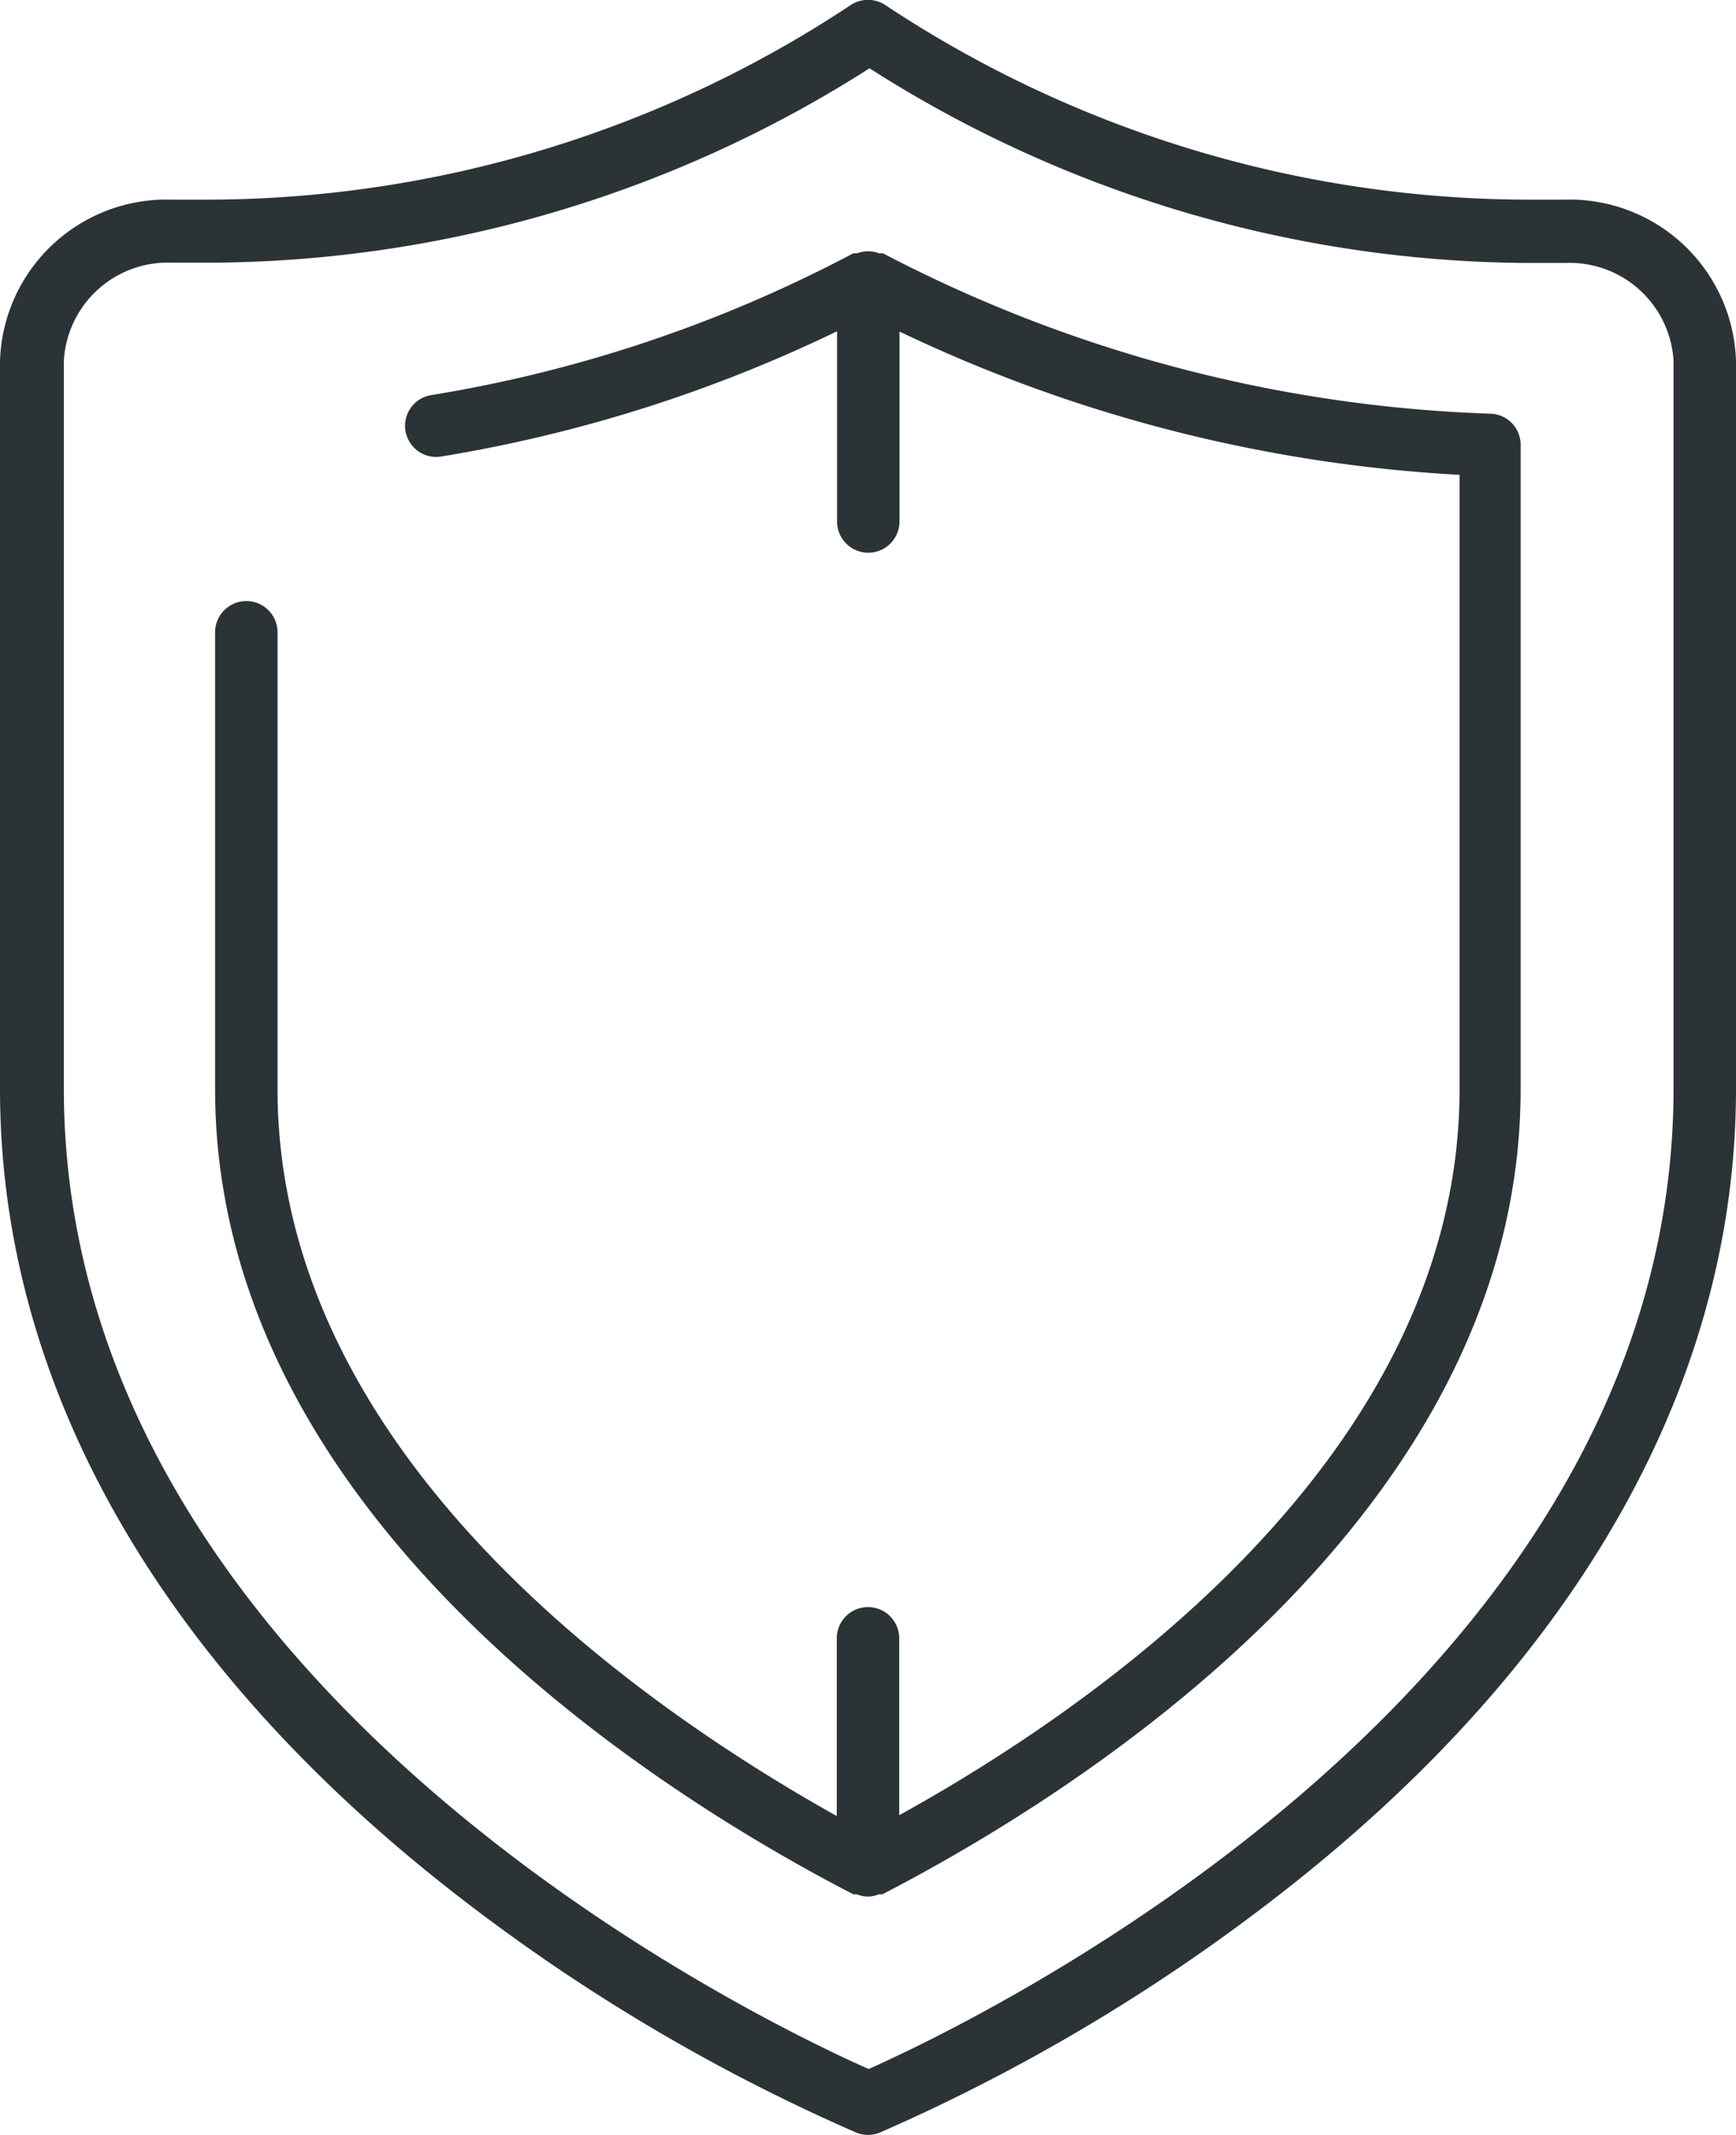 <svg xmlns="http://www.w3.org/2000/svg" viewBox="0 0 62.55 76.89"><defs><style>.cls-1{fill:#2c3336;}</style></defs><title>ico-defense</title><g id="Vrstva_2" data-name="Vrstva 2"><path class="cls-1" d="M56.37,7.19h-.08s-.47,0-1.28,0a42.06,42.06,0,0,1-23.1-7,1.13,1.13,0,0,0-1.27,0,42.06,42.06,0,0,1-23.1,7c-.81,0-1.27,0-1.28,0H6.18A6,6,0,0,0,0,13V39.22C0,49.51,5.36,59.28,15.49,67.48A67.41,67.41,0,0,0,30.85,76.8a1.13,1.13,0,0,0,.85,0,67.41,67.41,0,0,0,15.36-9.33c10.13-8.2,15.49-18,15.49-28.26V13A6,6,0,0,0,56.37,7.19Zm3.93,32c0,21.71-25.41,33.72-29,35.32-3.62-1.6-29-13.6-29-35.32V13a3.75,3.75,0,0,1,3.9-3.54c.15,0,.64,0,1.4,0a44.5,44.5,0,0,0,23.73-7A44.5,44.5,0,0,0,55,9.47c.76,0,1.25,0,1.4,0A3.75,3.75,0,0,1,60.3,13ZM53.75,14.9A50.88,50.88,0,0,1,31.81,9.12l-.06,0-.08,0a1.11,1.11,0,0,0-.78,0l-.08,0-.06,0a49.43,49.43,0,0,1-15.22,5.11,1.12,1.12,0,1,0,.37,2.21,52.07,52.07,0,0,0,14.26-4.51v6.85a1.12,1.12,0,0,0,2.25,0V11.94A53.51,53.51,0,0,0,52.59,17.1V39.22c0,13.14-13,22.18-20.19,26.15V59a1.12,1.12,0,0,0-2.25,0v6.4C23,61.4,10,52.36,10,39.22V22.77a1.12,1.12,0,0,0-2.25,0V39.22c0,15.45,16.12,25.45,23,29l.05,0,.08,0a1,1,0,0,0,.78,0l.08,0,.05,0c6.93-3.58,23-13.58,23-29V16A1.12,1.12,0,0,0,53.75,14.9Z"/></g></svg>
